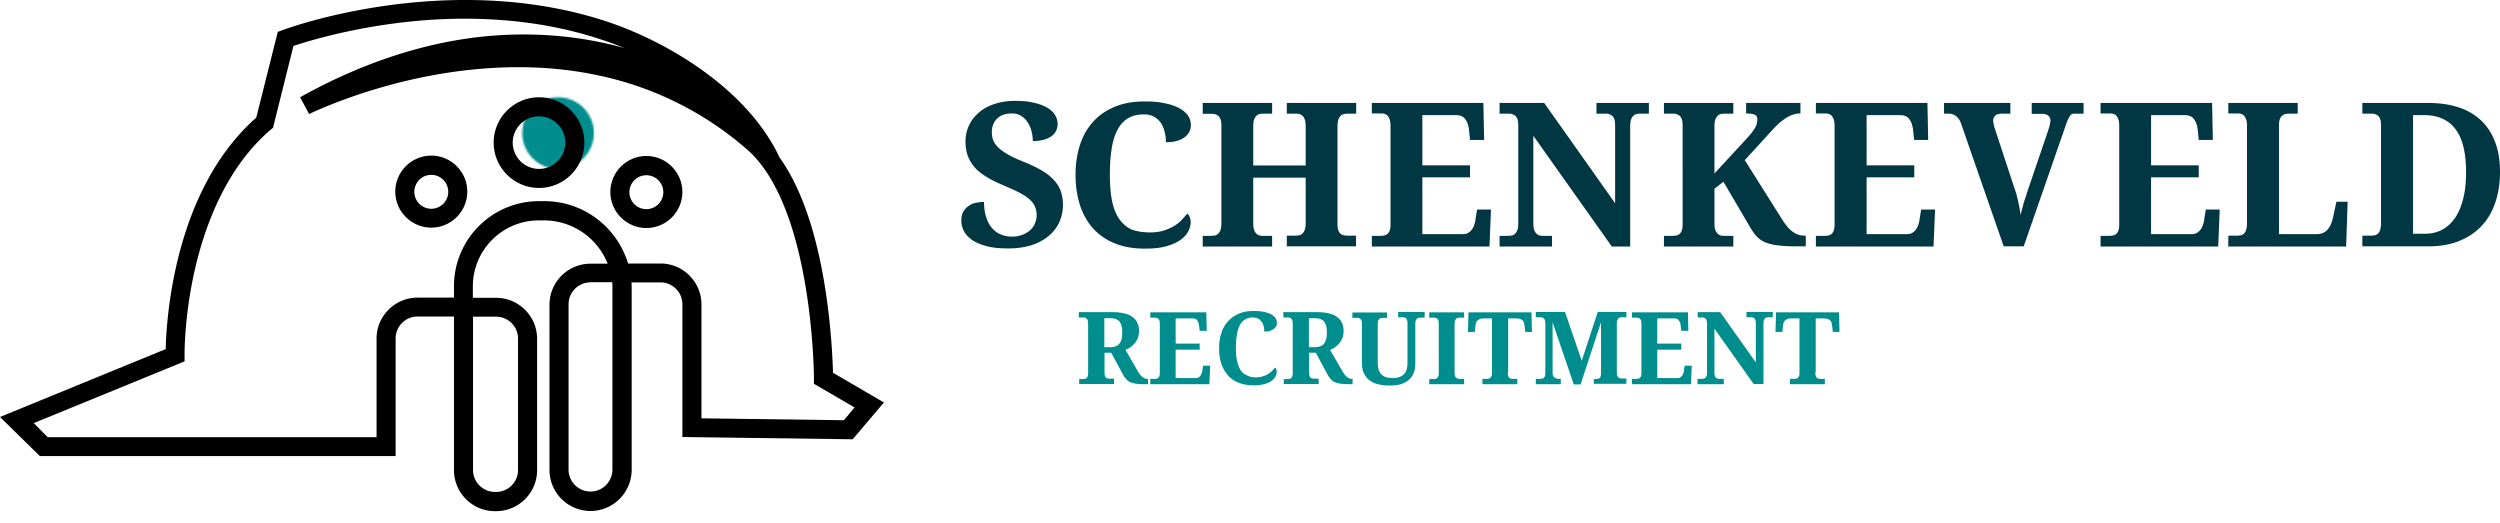 <svg version="1.1" id="Layer_3" xmlns="http://www.w3.org/2000/svg" x="0" y="0" viewBox="0 0 1311.2 274.3" xml:space="preserve" enable-background="new 0 0 1311.2 274.3">
  <style>
    .st3{fill:#013743}.st4{fill:#008d8d}
  </style>
  <defs>
    <filter id="Adobe_OpacityMaskFilter" filterUnits="userSpaceOnUse" x="27.4" y="16.3" width="447" height="258">
      <feColorMatrix values="-1 0 0 0 1 0 -1 0 0 1 0 0 -1 0 1 0 0 0 1 0" color-interpolation-filters="sRGB" result="source"/>
      <feFlood result="back" flood-color="#fff" flood-opacity="1"/>
      <feBlend in="source" in2="back"/>
    </filter>
  </defs>
  <mask maskUnits="userSpaceOnUse" x="27.4" y="16.3" width="447" height="258" id="SVGID_1_">
    <g filter="url(#Adobe_OpacityMaskFilter)">
      <circle cx="292.7" cy="69.8" r="18.8" fill="#fff"/>
    </g>
  </mask>
  <path d="M381.4 235.7V171c0-9.1-7.4-16.5-16.5-16.5h-36.6c-9.1 0-16.5 7.4-16.5 16.5v86.7c0 9.1 7.4 16.5 16.5 16.5s16.5-7.4 16.5-16.5v-95.1c0-22.6-18.3-40.8-40.8-40.8h-2.8c-21.8 0-39.6 17.7-39.6 39.6v96.4c0 9.1 7.4 16.5 16.5 16.5h.6c9.1 0 16.5-7.4 16.5-16.5v-68.9c0-9.1-7.4-16.5-16.5-16.5h-41.2c-9.1 0-16.5 7.4-16.5 16.5v56.7H41.4l-14-13.8 83-34s-1-81 47-122l11-44s111.7-42 203.9 12.3c8.9 6.2 17.9 16.2 17.6 16.3-36.4-21-112.8-48.6-211.6 6.4 0 0 134.9-67.6 235 19 37 32 37 124 37 124l24 14-11 13-81.9-1.1z" mask="url(#SVGID_1_)" fill="#008d8d"/>
  <path d="M309.7 268c-11.9 0-21.5-9.7-21.5-21.5v-86.7c0-11.9 9.7-21.5 21.5-21.5h9a35.88 35.88 0 0 0-33.3-22.7h-2.8c-19.1 0-34.6 15.5-34.6 34.6v6h12.2c11.9 0 21.5 9.7 21.5 21.5v68.9c0 11.9-9.7 21.5-21.5 21.5h-.6c-11.9 0-21.5-9.7-21.5-21.5V166H219c-6.4 0-11.5 5.2-11.5 11.5v61.7H20.9L0 218.7l86.9-35.6c.4-16.1 4.5-83.5 47.5-121.4l11.3-45 2.5-.9c1.6-.6 38.6-14.3 88.1-15.7 29.2-.8 56.6 2.9 81.4 11 31.2 10.2 74.5 35.2 91.5 72.2l-15.5-16.4c1.5 1.2 3 2.5 4.5 3.8 16.2 14 27.7 39.9 34 76.9 3.7 21.8 4.5 40.9 4.7 47.9l26.7 15.6-16.4 19.3-89.3-1.2v-69.6c0-6.4-5.2-11.5-11.5-11.5h-15.2c.1 1 .1 2.1.1 3.2v95.1c0 11.9-9.7 21.6-21.6 21.6zm0-119.9c-6.4 0-11.5 5.2-11.5 11.5v86.7a11.5 11.5 0 0 0 23 0v-95.1c0-1.1 0-2.1-.1-3.2h-11.4zM248.1 166v80.5c0 6.4 5.2 11.5 11.5 11.5h.6c6.4 0 11.5-5.2 11.5-11.5v-68.9c0-6.4-5.2-11.5-11.5-11.5h-12.1zM25 229.3h172.5v-51.7c0-11.9 9.7-21.5 21.5-21.5h19.1v-6c0-24.6 20-44.6 44.6-44.6h2.8c20.7 0 38.2 13.8 43.9 32.7h17c11.9 0 21.5 9.7 21.5 21.5v59.7l74.7 1 5.6-6.7-21.3-12.4v-2.9c0-.9-.4-90.1-35.3-120.2A172.14 172.14 0 0 0 315 39.8c-23-5.1-48-5.9-74.2-2.5-44.9 5.8-78.3 22.4-78.7 22.5l-4.7-8.8c32.5-18.1 65.4-28.9 97.7-32 24.6-2.3 49-.3 72.4 6.2-4.2-1.7-8.5-3.3-12.9-4.7-23.7-7.8-49.9-11.3-77.9-10.6-40.9 1.1-73.8 11.2-82.8 14.2L143.2 67l-1.2 1c-23.7 20.2-34.7 51.1-39.8 73.4-5.6 24.5-5.4 44.5-5.4 44.7v3.4l-3.1 1.3-76 31.1 7.3 7.4z"/>
  <path d="M282.7 98.6c-13.1 0-23.8-10.7-23.8-23.8S269.6 51 282.7 51s23.8 10.7 23.8 23.8-10.7 23.8-23.8 23.8zm0-37.6c-7.6 0-13.8 6.2-13.8 13.8 0 7.6 6.2 13.8 13.8 13.8 7.6 0 13.8-6.2 13.8-13.8 0-7.6-6.2-13.8-13.8-13.8zM226.2 119.4c-10.4 0-18.9-8.5-18.9-18.9s8.5-18.9 18.9-18.9 18.9 8.5 18.9 18.9-8.5 18.9-18.9 18.9zm0-27.7c-4.9 0-8.9 4-8.9 8.9s4 8.9 8.9 8.9 8.9-4 8.9-8.9-4-8.9-8.9-8.9zM339 119.6c-10.4 0-18.9-8.5-18.9-18.9s8.5-18.9 18.9-18.9 18.9 8.5 18.9 18.9-8.5 18.9-18.9 18.9zm0-27.7c-4.9 0-8.9 4-8.9 8.9s4 8.9 8.9 8.9 8.9-4 8.9-8.9-4-8.9-8.9-8.9z"/>
  <path class="st3" d="M528.9 130.3c-4.7 0-8.7-.4-11.8-1.3-3.2-.9-5.7-2-7.6-3.4-1.9-1.4-3.3-3-4.1-4.7-.8-1.7-1.2-3.5-1.2-5.2 0-1.8.3-3.3 1-4.6.7-1.2 1.6-2.2 2.7-3 1.1-.8 2.4-1.4 3.8-1.7 1.4-.3 2.9-.5 4.4-.5 0 3 .4 5.7 1.1 7.9.7 2.3 1.7 4.2 3 5.7s2.8 2.7 4.6 3.4a14 14 0 0 0 5.8 1.2c2.1 0 3.9-.3 5.5-.9 1.6-.6 3-1.4 4.1-2.4s2-2.2 2.6-3.6a11.3 11.3 0 0 0-.2-9.3c-.7-1.4-1.8-2.7-3.3-3.9-1.5-1.2-3.3-2.3-5.5-3.4s-4.8-2.2-7.7-3.5c-3.7-1.5-6.8-3.1-9.3-4.7-2.5-1.6-4.6-3.3-6.1-5.2-1.5-1.9-2.6-3.9-3.3-6a23 23 0 0 1-1-7.1c0-3.2.7-6.1 2-8.7 1.3-2.6 3.1-4.8 5.4-6.7 2.3-1.9 5-3.3 8.2-4.3 3.2-1 6.6-1.5 10.3-1.5 3.9 0 7.2.3 10 1 2.8.6 5.1 1.5 7 2.6 1.8 1.1 3.2 2.4 4.1 3.9.9 1.5 1.3 3.1 1.3 4.8 0 1.2-.3 2.4-.8 3.4-.5 1.1-1.3 2-2.4 2.8-1.1.8-2.4 1.4-4.1 1.9-1.6.4-3.5.7-5.7.7a21 21 0 0 0-.6-4.8c-.4-1.7-1-3.3-1.9-4.7-.9-1.5-2-2.7-3.5-3.6-1.4-1-3.1-1.4-5.2-1.4-1.4 0-2.7.2-4 .6-1.3.4-2.4 1-3.3 1.9-.9.8-1.7 1.8-2.2 3.1-.5 1.2-.8 2.6-.8 4.2 0 1.5.2 2.9.7 4.2.5 1.3 1.4 2.6 2.6 3.8 1.3 1.3 3.1 2.5 5.3 3.8 2.2 1.3 5.2 2.6 8.7 4 3.6 1.5 6.7 3 9.2 4.5 2.5 1.5 4.6 3.2 6.2 5 1.6 1.8 2.8 3.7 3.5 5.8.7 2.1 1.1 4.4 1.1 7 0 3.4-.7 6.5-2 9.3-1.3 2.8-3.3 5.3-5.8 7.3s-5.5 3.6-9 4.7c-3.4 1-7.4 1.6-11.8 1.6zM603.2 121.9c2.6 0 4.9-.3 6.9-.9 2-.6 3.8-1.4 5.4-2.3 1.6-1 3-2 4.1-3.2 1.2-1.2 2.2-2.4 3.1-3.5.5.4 1 1 1.3 1.9.3.9.5 1.7.5 2.6 0 1.5-.4 3-1.2 4.7-.8 1.6-2.1 3.1-4 4.5s-4.3 2.5-7.4 3.4c-3.1.9-6.8 1.3-11.3 1.3-6.1 0-11.4-.9-16-2.8a31.1 31.1 0 0 1-11.4-7.9c-3-3.4-5.3-7.5-6.8-12.2-1.5-4.8-2.3-10-2.3-15.8 0-5.7.8-10.9 2.3-15.6 1.5-4.7 3.8-8.8 6.9-12.2 3-3.4 6.8-6 11.4-7.9 4.5-1.9 9.8-2.8 15.8-2.8 4 0 7.6.3 10.6 1 3 .6 5.5 1.5 7.5 2.6s3.5 2.4 4.5 3.9a8.5 8.5 0 0 1 .7 8.4 8.6 8.6 0 0 1-2.5 2.9c-1.1.8-2.5 1.5-4.1 1.9-1.6.5-3.5.7-5.7.7 0-1.7-.2-3.5-.6-5.2-.4-1.7-1-3.3-1.9-4.7-.9-1.4-2.1-2.5-3.6-3.4-1.5-.9-3.3-1.3-5.5-1.3-3.3 0-6.1.7-8.4 2.1-2.3 1.4-4.1 3.5-5.5 6.2-1.4 2.7-2.4 6-3 10-.6 4-.9 8.5-.9 13.6s.4 9.5 1.1 13.3c.8 3.8 2 7 3.7 9.5 1.7 2.5 3.9 4.4 6.6 5.7 2.5.9 5.8 1.5 9.7 1.5zM674.9 129.2v-5.6h4.5c.8 0 1.5-.1 2.1-.2.7-.2 1.2-.5 1.7-1s.9-1.2 1.2-2.1c.3-.9.4-2.1.4-3.6V93.2h-27.5v23.6c0 1.5.1 2.7.4 3.6.3.9.7 1.6 1.2 2.1s1 .8 1.7 1c.7.2 1.4.2 2.1.2h4.5v5.6h-36.4v-5.6h4.4c.8 0 1.5-.1 2.1-.2.7-.2 1.2-.5 1.7-1s.9-1.2 1.2-2.1c.3-.9.4-2.1.4-3.6V66.1c0-1.4-.1-2.5-.4-3.4-.3-.8-.7-1.5-1.2-1.9-.5-.4-1.1-.7-1.7-.9-.7-.2-1.3-.2-2.1-.2h-4.4V54h36.4v5.6h-4.5c-.8 0-1.5.1-2.1.2-.7.2-1.2.5-1.7 1s-.9 1.2-1.2 2.1c-.3.9-.4 2.1-.4 3.6v20.3h27.5V66.5c0-1.5-.1-2.7-.4-3.6-.3-.9-.7-1.6-1.2-2.1s-1.1-.8-1.7-1c-.7-.2-1.4-.2-2.1-.2h-4.5V54h36.4v5.6h-4.4c-.7 0-1.4.1-2.1.2-.7.2-1.2.5-1.7 1s-.9 1.2-1.2 2.1c-.3.9-.4 2.1-.4 3.6v50.9c0 1.4.1 2.5.4 3.3.3.8.7 1.5 1.2 1.9.5.4 1.1.7 1.7.8.6.1 1.3.2 2 .2h4.4v5.6h-36.3zM746.1 122.8h21.1c1.1 0 2-.2 2.7-.6.8-.4 1.4-1 2-1.7.5-.7 1-1.6 1.3-2.5.3-1 .6-2 .7-3.2l.8-4.9h7.3l-.8 19.4h-61.7v-5.6h4.4c.8 0 1.5-.1 2.1-.2.7-.1 1.2-.4 1.7-.8s.9-1.1 1.2-1.9c.3-.8.4-1.9.4-3.3V66.4c0-1.5-.1-2.7-.4-3.6-.3-.9-.7-1.6-1.1-2.1-.5-.5-1-.8-1.7-1-.7-.2-1.4-.2-2.2-.2h-4.4V54H778l.4 19.4H771l-.5-5c-.3-2.6-.9-4.5-2-5.9-1-1.4-2.6-2.1-4.8-2.1H746v26.3h25V93h-25v29.8zM845.3 129.2l-41.1-58v45.6c0 1.5.1 2.7.4 3.6.3.9.7 1.6 1.2 2.1s1.1.8 1.7 1c.7.2 1.4.2 2.1.2h4.4v5.6h-27.5v-5.6h4.4c.8 0 1.5-.1 2.1-.2.7-.2 1.2-.5 1.7-1s.9-1.2 1.2-2.1c.3-.9.4-2.1.4-3.6V66c0-1.4-.1-2.5-.4-3.4s-.7-1.5-1.2-1.9c-.5-.4-1.1-.7-1.7-.9-.7-.2-1.3-.2-2.1-.2h-4.4V54h23.4l37.2 52.6V66c0-1.4-.1-2.5-.4-3.4s-.7-1.5-1.2-1.9c-.5-.4-1.1-.7-1.7-.9-.7-.2-1.3-.2-2.1-.2h-4.4V54h27.5v5.6h-4.4c-.7 0-1.4.1-2.1.2-.7.2-1.2.5-1.7 1s-.9 1.2-1.2 2.1c-.3.9-.4 2.1-.4 3.6v62.8h-9.7zM915.6 73.2c1.1-1.2 2.1-2.3 2.9-3.3.8-1 1.4-1.9 1.9-2.7.5-.8.8-1.6 1-2.4.2-.8.3-1.5.3-2.2 0-1.2-.4-2-1.3-2.4-.9-.4-2.4-.7-4.6-.7V54h28.5v5.5c-1.4 0-2.8.2-4.1.7-1.3.4-2.5 1.1-3.8 1.9-1.2.8-2.5 1.8-3.7 2.9-1.2 1.1-2.4 2.4-3.7 3.8L915.1 84l19.6 31.1c1 1.6 2 3 3 4.1.9 1.1 1.9 1.9 2.9 2.6 1 .7 1.9 1.1 2.9 1.4 1 .3 2.1.4 3.2.4h.4v5.6h-5.7c-2.7 0-5-.1-7-.3-2-.2-3.8-.4-5.3-.8-1.5-.3-2.8-.8-3.9-1.3s-2.1-1.2-2.9-1.9c-.8-.7-1.6-1.5-2.2-2.4-.7-.9-1.3-1.9-2-3l-14.2-24.2-4.7 3.7v17.8c0 1.5.1 2.7.4 3.6.3.9.7 1.6 1.2 2.1s1.1.8 1.7 1c.7.2 1.4.2 2.2.2h4.4v5.6h-36.4v-5.6h4.4c.8 0 1.5-.1 2.1-.2.7-.1 1.2-.4 1.7-.8s.9-1.1 1.2-1.9c.3-.8.4-1.9.4-3.3V66c0-1.4-.1-2.5-.4-3.4-.3-.8-.7-1.5-1.2-1.9-.5-.4-1.1-.7-1.7-.9-.7-.2-1.4-.2-2.1-.2h-4.4V54h36.4v5.6h-4.4c-.8 0-1.5.1-2.2.2-.7.2-1.3.5-1.7 1-.5.5-.9 1.2-1.2 2.1-.3.9-.4 2.1-.4 3.6V91l16.4-17.8zM979 122.8h21.1c1.1 0 2-.2 2.7-.6.8-.4 1.4-1 2-1.7.5-.7 1-1.6 1.3-2.5.3-1 .6-2 .7-3.2l.8-4.9h7.3l-.8 19.4h-61.7v-5.6h4.4c.8 0 1.5-.1 2.1-.2.7-.1 1.2-.4 1.7-.8s.9-1.1 1.2-1.9c.3-.8.4-1.9.4-3.3V66.4c0-1.5-.1-2.7-.4-3.6-.3-.9-.7-1.6-1.1-2.1-.5-.5-1-.8-1.7-1-.7-.2-1.4-.2-2.2-.2h-4.4V54h58.5l.4 19.4h-7.4l-.5-5c-.3-2.6-.9-4.5-2-5.9-1-1.4-2.6-2.1-4.8-2.1H979v26.3h25V93h-25v29.8zM1093 59.6h-5.1c-.5 0-.9.1-1.3.3-.4.2-.8.6-1.1 1.2-.4.6-.8 1.3-1.2 2.3-.4 1-.9 2.3-1.4 3.9l-21.5 61.9h-10.5l-22.4-64.5c-.3-1-.8-1.8-1.3-2.5s-1.1-1.2-1.7-1.6c-.6-.4-1.2-.6-1.8-.8-.6-.2-1.2-.2-1.7-.2h-2.4V54h34.8v5.6h-4.8c-.5 0-1 .1-1.5.2s-.9.3-1.3.6-.7.6-1 1.1c-.2.4-.4 1-.4 1.6 0 .7.1 1.5.3 2.3.2.9.4 1.6.6 2.2l10.7 32.5c.3.8.6 1.7.8 2.8.3 1.1.6 2.2.8 3.3.3 1.2.5 2.3.7 3.5s.4 2.2.5 3.2c.1-.6.3-1.4.5-2.4.3-1 .6-2.1.9-3.3.3-1.2.7-2.4 1.1-3.5.4-1.2.7-2.3 1-3.2l10.9-32c.1-.4.3-.8.4-1.3.2-.5.3-.9.4-1.4l.3-1.4c.1-.4.1-.8.1-1.1 0-1.2-.4-2.1-1.2-2.7-.8-.6-1.8-.9-3.1-.9h-5.5V54h27.2v5.6zM1128.3 122.8h21.1c1.1 0 2-.2 2.7-.6.8-.4 1.4-1 2-1.7.5-.7 1-1.6 1.3-2.5.3-1 .6-2 .7-3.2l.8-4.9h7.3l-.8 19.4h-61.7v-5.6h4.4c.8 0 1.5-.1 2.1-.2.7-.1 1.2-.4 1.7-.8s.9-1.1 1.2-1.9c.3-.8.4-1.9.4-3.3V66.4c0-1.5-.1-2.7-.4-3.6-.3-.9-.7-1.6-1.1-2.1-.5-.5-1-.8-1.7-1-.7-.2-1.4-.2-2.2-.2h-4.4V54h58.5l.4 19.4h-7.4l-.5-5c-.3-2.6-.9-4.5-2-5.9-1-1.4-2.6-2.1-4.8-2.1h-17.7v26.3h25V93h-25v29.8zM1168.7 129.2v-5.6h4.4c.8 0 1.5-.1 2.2-.2.7-.2 1.2-.5 1.7-1s.9-1.2 1.1-2.1c.3-.9.4-2.1.4-3.6V66.4c0-1.5-.1-2.7-.4-3.6-.3-.9-.7-1.6-1.1-2.1-.5-.5-1-.8-1.7-1-.7-.2-1.4-.2-2.2-.2h-4.4V54h36.4v5.6h-4.4c-.7 0-1.4.1-2.1.2-.7.2-1.2.5-1.7.9s-.9 1.1-1.2 1.9c-.3.8-.4 2-.4 3.4v56.8h19.6c2.5 0 4.4-.8 5.8-2.3 1.4-1.6 2.4-3.8 3-6.8l1.7-7.9h5.9l-.8 23.5h-61.8zM1311.2 90.2c0 5.8-.8 11-2.4 15.8-1.6 4.8-3.9 8.9-7.1 12.3-3.1 3.4-7 6.1-11.7 8-4.6 1.9-10 2.9-16.2 2.9H1239v-5.6h4.4c.8 0 1.5-.1 2.2-.2.7-.2 1.2-.5 1.7-1s.9-1.2 1.1-2.1c.3-.9.4-2.1.4-3.6V66c0-1.4-.1-2.5-.4-3.4-.3-.8-.7-1.5-1.2-1.9-.5-.4-1.1-.7-1.7-.9-.7-.2-1.4-.2-2.1-.2h-4.4V54h34.8c5.8 0 11 .8 15.7 2.3 4.6 1.5 8.5 3.8 11.7 6.8 3.2 3 5.7 6.8 7.4 11.3 1.8 4.6 2.6 9.9 2.6 15.8zm-17.8 0c0-10-1.8-17.5-5.5-22.4-3.7-4.9-9.1-7.4-16.3-7.4h-6v62.2h5.9c3.6 0 6.8-.7 9.5-2.2 2.7-1.5 5-3.6 6.9-6.5 1.8-2.8 3.2-6.2 4.1-10.2 1-3.9 1.4-8.4 1.4-13.5z"/>
  <path class="st4" d="M565.8 198.8h2.2c.4 0 .7 0 1-.1s.6-.2.9-.4c.2-.2.4-.5.6-1 .1-.4.2-1 .2-1.7v-25.8c0-.7-.1-1.3-.2-1.7-.1-.4-.3-.7-.6-1-.2-.2-.5-.4-.9-.5-.3-.1-.7-.1-1-.1h-2.2v-2.8h17.1c5 0 8.7.8 11 2.5 2.3 1.7 3.5 4.1 3.5 7.3 0 1.4-.2 2.6-.6 3.7-.4 1.1-1 2-1.6 2.8-.7.8-1.5 1.5-2.3 2.1-.9.6-1.7 1-2.6 1.4l6.3 10.9c.4.8.9 1.4 1.3 2 .4.5.8 1 1.3 1.3.4.4.9.6 1.3.8.4.2.9.2 1.4.2h.2v2.8h-1.7c-1.6 0-3-.1-4.1-.2-1.2-.1-2.2-.4-3.1-.7s-1.7-.8-2.3-1.5-1.2-1.4-1.8-2.4l-6.3-11.7h-3.5v10.4c0 .7.1 1.2.2 1.7.1.4.3.7.6 1 .2.2.5.4.9.4s.7.1 1 .1h2.3v2.8H566v-2.6zm13.3-16.7h3c1.2 0 2.2-.2 3.1-.5.8-.3 1.5-.8 2-1.5.5-.6.8-1.5 1.1-2.4.2-1 .3-2.1.3-3.4 0-1.3-.1-2.5-.4-3.4s-.6-1.7-1.1-2.3c-.5-.6-1.2-1-2-1.3-.8-.3-1.8-.4-3-.4h-2.9v15.2zM616.5 198.3h10.6c.5 0 1-.1 1.4-.3.4-.2.7-.5 1-.8.3-.4.5-.8.7-1.3.2-.5.3-1 .4-1.6l.4-2.5h3.7l-.4 9.7h-31v-2.8h2.2c.4 0 .7 0 1.1-.1.3-.1.6-.2.9-.4.2-.2.4-.5.6-1 .1-.4.2-1 .2-1.7V170c0-.8-.1-1.4-.2-1.8-.1-.4-.3-.8-.6-1-.2-.2-.5-.4-.9-.5-.3-.1-.7-.1-1.1-.1h-2.2v-2.8h29.4l.2 9.7h-3.7l-.3-2.5a5.9 5.9 0 0 0-1-3c-.5-.7-1.3-1-2.4-1h-8.9v13.2h12.6v3.2h-12.6v14.9zM658.8 197.9c1.3 0 2.4-.2 3.5-.5 1-.3 1.9-.7 2.7-1.2.8-.5 1.5-1 2.1-1.6.6-.6 1.1-1.2 1.6-1.8.3.2.5.5.7 1 .2.4.2.9.2 1.3 0 .7-.2 1.5-.6 2.3-.4.8-1.1 1.6-2 2.3s-2.2 1.3-3.7 1.7c-1.5.4-3.4.7-5.7.7-3.1 0-5.7-.5-8-1.4s-4.2-2.2-5.7-4-2.7-3.8-3.4-6.2c-.8-2.4-1.1-5-1.1-8 0-2.9.4-5.5 1.2-7.9a16 16 0 0 1 9.2-10.1c2.3-1 4.9-1.4 7.9-1.4 2 0 3.8.2 5.3.5s2.8.8 3.8 1.3c1 .6 1.7 1.2 2.2 2 .5.8.7 1.6.7 2.4 0 .7-.1 1.3-.4 1.8-.3.6-.7 1-1.3 1.5-.6.4-1.3.7-2.1 1-.8.2-1.8.3-2.8.3 0-.9-.1-1.8-.3-2.6-.2-.9-.5-1.7-1-2.4s-1.1-1.3-1.8-1.7-1.7-.7-2.8-.7c-1.7 0-3.1.4-4.2 1.1-1.2.7-2.1 1.7-2.8 3.1-.7 1.4-1.2 3-1.5 5-.3 2-.5 4.3-.5 6.8s.2 4.8.6 6.7 1 3.5 1.8 4.8c.8 1.3 1.9 2.2 3.3 2.8 1.3.8 2.9 1.1 4.9 1.1zM673.1 198.8h2.2c.4 0 .7 0 1-.1s.6-.2.9-.4c.2-.2.4-.5.6-1 .1-.4.2-1 .2-1.7v-25.8c0-.7-.1-1.3-.2-1.7-.1-.4-.3-.7-.6-1-.2-.2-.5-.4-.9-.5-.3-.1-.7-.1-1-.1h-2.2v-2.8h17.1c5 0 8.7.8 11 2.5 2.3 1.7 3.5 4.1 3.5 7.3 0 1.4-.2 2.6-.6 3.7-.4 1.1-1 2-1.6 2.8-.7.8-1.5 1.5-2.3 2.1-.9.6-1.7 1-2.6 1.4l6.3 10.9c.4.8.9 1.4 1.3 2 .4.5.8 1 1.3 1.3.4.4.9.6 1.3.8.4.2.9.2 1.4.2h.2v2.8h-1.7c-1.6 0-3-.1-4.1-.2-1.2-.1-2.2-.4-3.1-.7s-1.7-.8-2.3-1.5-1.2-1.4-1.8-2.4l-6.3-11.7h-3.5v10.4c0 .7.1 1.2.2 1.7.1.4.3.7.6 1 .2.2.5.4.9.4s.7.1 1 .1h2.3v2.8h-18.3v-2.6zm13.3-16.7h3c1.2 0 2.2-.2 3.1-.5.8-.3 1.5-.8 2-1.5.5-.6.8-1.5 1.1-2.4.2-1 .3-2.1.3-3.4 0-1.3-.1-2.5-.4-3.4s-.6-1.7-1.1-2.3c-.5-.6-1.2-1-2-1.3-.8-.3-1.8-.4-3-.4h-2.9v15.2zM747.3 166.6H745c-.4 0-.7 0-1 .1-.3.1-.6.2-.9.5-.2.2-.4.6-.6 1-.1.4-.2 1.1-.2 1.8v20.7c0 1.8-.3 3.4-.8 4.8s-1.3 2.6-2.4 3.6-2.5 1.7-4.1 2.3-3.7.8-6 .8-4.4-.2-6.2-.7c-1.8-.4-3.4-1.1-4.6-2.1-1.3-1-2.2-2.2-2.9-3.7-.7-1.5-1-3.4-1-5.5V170c0-.7-.1-1.3-.2-1.7-.1-.4-.3-.7-.6-1-.2-.2-.5-.4-.9-.5-.3-.1-.7-.1-1-.1h-2.3v-2.8h18.2v2.8h-2.2c-.4 0-.7 0-1 .1-.3.1-.6.2-.9.5-.2.2-.4.6-.6 1-.1.4-.2 1.1-.2 1.8v20.4c0 1.5.2 2.7.6 3.7.4 1 .9 1.8 1.6 2.4.7.6 1.5 1.1 2.5 1.3 1 .3 2.1.4 3.3.4 1.2 0 2.2-.2 3.2-.5.9-.3 1.8-.8 2.4-1.4.7-.6 1.2-1.4 1.5-2.4s.5-2.1.5-3.5v-20.8c0-.7-.1-1.3-.2-1.7-.1-.4-.3-.7-.6-1-.2-.2-.5-.4-.9-.5-.3-.1-.7-.1-1-.1h-2.2v-2.8h13.9v3zM749.6 201.6v-2.8h2.2c.4 0 .8 0 1.1-.1.3-.1.6-.2.9-.5.2-.2.4-.6.6-1s.2-1.1.2-1.8V170c0-.8-.1-1.4-.2-1.8s-.3-.8-.6-1c-.2-.2-.5-.4-.9-.5-.3-.1-.7-.1-1.1-.1h-2.2v-2.8h18.3v2.8h-2.2c-.4 0-.7 0-1.1.1-.3.1-.6.2-.9.5s-.4.6-.6 1c-.1.4-.2 1.1-.2 1.8v25.3c0 .8.1 1.4.2 1.8.1.4.3.8.6 1s.5.4.9.5c.3.1.7.1 1.1.1h2.2v2.8h-18.3zM790.8 195.3c0 .8.1 1.4.2 1.8.1.4.3.8.6 1 .2.2.5.4.9.5.3.1.7.1 1.1.1h2.2v2.8h-18.3v-2.8h2.2c.4 0 .8 0 1.1-.1.3-.1.6-.2.9-.5s.4-.6.6-1 .2-1.1.2-1.8V167h-4.2c-.8 0-1.5.1-2 .3a4 4 0 0 0-1.3.7c-.3.3-.6.7-.8 1.2-.2.5-.3 1-.3 1.6l-.4 3.3h-3.6l.3-10.3h33l.3 10.3H800l-.4-3.3c-.1-.6-.2-1.1-.3-1.6-.2-.5-.4-.9-.8-1.2-.3-.3-.8-.6-1.3-.7-.5-.2-1.2-.3-2-.3H791v28.3zM835.9 201.6v-2.8h.5c.6 0 1 0 1.5-.1.4-.1.8-.2 1-.4.3-.2.5-.5.6-.9.1-.4.2-.9.2-1.5V169L829 201.6h-3.6L814.3 169v26.3c0 .8.1 1.4.3 1.8.2.4.4.8.8 1s.7.4 1.2.5c.5.1 1 .1 1.7.1h.3v2.8h-13.1v-2.8h2.2c.4 0 .7 0 1.1-.1.3-.1.6-.2.9-.4.2-.2.4-.5.6-1 .1-.4.2-1 .2-1.7v-25.8c0-.7-.1-1.3-.2-1.7-.1-.4-.3-.7-.6-1-.2-.2-.5-.4-.9-.5-.3-.1-.7-.1-1.1-.1h-2.2v-2.8h15.3l8.8 25.6 8.4-25.6h15v2.8h-2.2c-.4 0-.7 0-1.1.1-.3.1-.6.2-.9.5-.2.2-.4.6-.6 1-.1.4-.2 1.1-.2 1.8v25.3c0 .8.1 1.4.2 1.8s.3.8.6 1 .5.4.9.5c.3.1.7.1 1.1.1h2.2v2.8h-17.1zM869.1 198.3h10.6c.5 0 1-.1 1.4-.3.4-.2.7-.5 1-.8.3-.4.5-.8.7-1.3.2-.5.3-1 .4-1.6l.4-2.5h3.7l-.4 9.7h-31v-2.8h2.2c.4 0 .7 0 1.1-.1.3-.1.6-.2.9-.4.2-.2.4-.5.6-1 .1-.4.2-1 .2-1.7V170c0-.8-.1-1.4-.2-1.8-.1-.4-.3-.8-.6-1-.2-.2-.5-.4-.9-.5-.3-.1-.7-.1-1.1-.1h-2.2v-2.8h29.4l.2 9.7h-3.7l-.3-2.5a5.9 5.9 0 0 0-1-3c-.5-.7-1.3-1-2.4-1h-8.9v13.2h12.6v3.2h-12.6v14.9zM919.9 201.6l-20.7-29.2v22.9c0 .8.1 1.4.2 1.8.1.4.3.8.6 1s.5.4.9.5c.3.1.7.1 1 .1h2.2v2.8h-13.8v-2.8h2.2c.4 0 .7 0 1.1-.1.3-.1.6-.2.9-.5s.4-.6.6-1 .2-1.1.2-1.8v-25.5c0-.7-.1-1.3-.2-1.7-.1-.4-.3-.7-.6-1-.2-.2-.5-.4-.9-.5-.3-.1-.7-.1-1-.1h-2.2v-2.8h11.8l18.7 26.4v-20.4c0-.7-.1-1.3-.2-1.7-.1-.4-.3-.7-.6-1-.2-.2-.5-.4-.9-.5-.3-.1-.7-.1-1-.1H916v-2.8h13.8v2.8h-2.2c-.4 0-.7 0-1 .1-.3.1-.6.2-.9.5-.2.2-.4.6-.6 1-.1.4-.2 1.1-.2 1.8v31.6h-5zM952.1 195.3c0 .8.1 1.4.2 1.8.1.4.3.8.6 1 .2.2.5.4.9.5.3.1.7.1 1.1.1h2.2v2.8h-18.3v-2.8h2.2c.4 0 .8 0 1.1-.1.3-.1.6-.2.9-.5s.4-.6.6-1 .2-1.1.2-1.8V167h-4.2c-.8 0-1.5.1-2 .3a4 4 0 0 0-1.3.7c-.3.3-.6.7-.8 1.2-.2.5-.3 1-.3 1.6l-.4 3.3h-3.6l.3-10.3h33l.3 10.3h-3.5l-.4-3.3c-.1-.6-.2-1.1-.3-1.6-.2-.5-.4-.9-.8-1.2-.3-.3-.8-.6-1.3-.7-.5-.2-1.2-.3-2-.3h-4.2v28.3z"/>
</svg>
